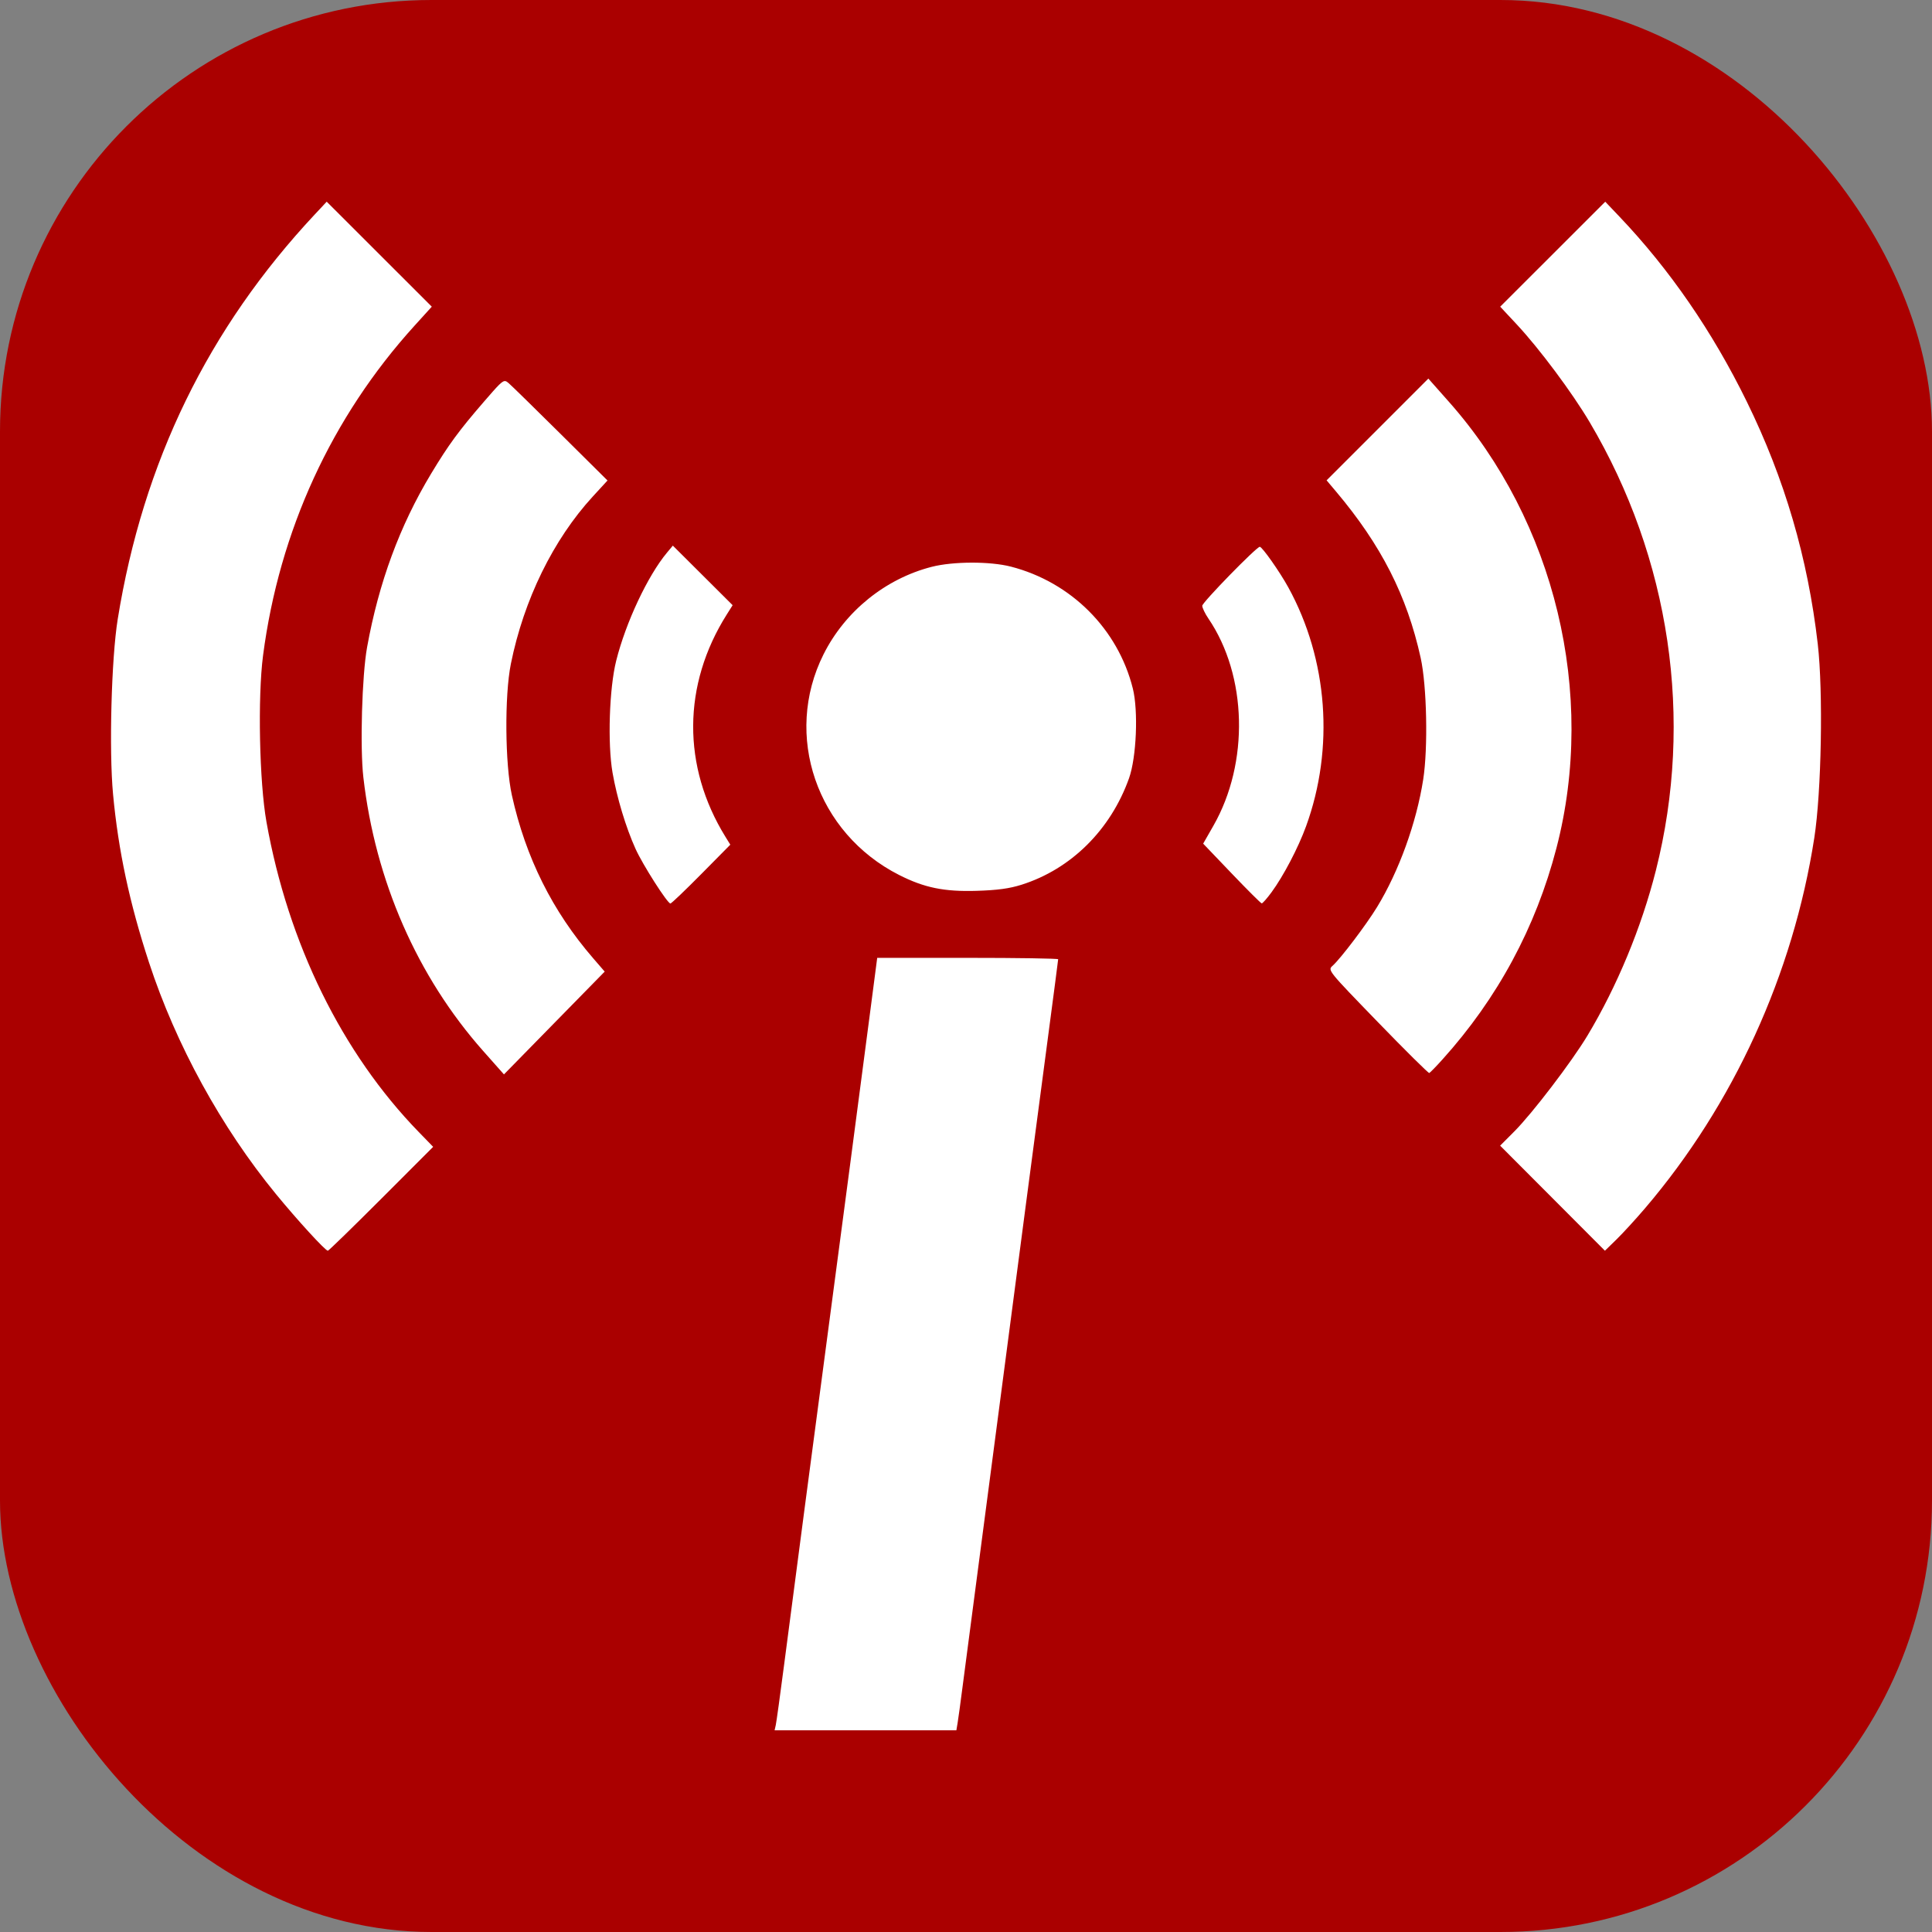 <svg version="1.1" viewBox="0 0 300 300" xmlns="http://www.w3.org/2000/svg" xmlns:cc="http://creativecommons.org/ns#" xmlns:dc="http://purl.org/dc/elements/1.1/" xmlns:rdf="http://www.w3.org/1999/02/22-rdf-syntax-ns#">
 <rect x="0" y="0" width="300" height="300" fill="#808080" stroke="none"/>
 <rect width="300" height="300" rx="67" fill="#a00"/>
 <path d="m50.732 31.317-1.818 1.943c-16.593 17.73-26.687 38.451-30.635 62.888-0.981 6.074-1.362 20.357-0.725 27.169 0.821 8.781 2.559 16.911 5.588 26.15 4.19 12.777 11.214 25.591 19.707 35.945 3.355 4.09 7.679 8.81 8.062 8.801 0.127-3e-3 3.857-3.634 8.291-8.069l8.06-8.064-2.23-2.293c-11.931-12.27-20.287-29.277-23.654-48.145-1.105-6.194-1.376-19.388-0.531-25.861 2.528-19.352 10.639-37.011 23.515-51.199l2.687-2.962-8.159-8.152zm198.53 0.005-16.312 16.299 2.579 2.763c3.497 3.745 8.601 10.589 11.309 15.164 12.522 21.162 16.214 46.157 10.283 69.625-2.236 8.846-6.038 18.015-10.641 25.666-2.442 4.058-8.552 12.061-11.344 14.857l-2.196 2.201 8.136 8.156 8.136 8.159 1.784-1.74c0.982-0.956 2.983-3.139 4.446-4.854 13.74-16.1 22.99-36.341 26.28-57.503 1.115-7.171 1.394-22.696 0.54-30.111-1.54-13.362-5.135-25.636-11.029-37.656-5.336-10.882-11.974-20.521-19.774-28.718zm-27.469 27.464-7.899 7.901-7.901 7.899 1.442 1.708c7.04 8.345 11.038 16.2 13.167 25.861 0.956 4.341 1.156 13.985 0.392 18.885-1.049 6.727-3.768 14.244-7.167 19.814-1.67 2.738-5.647 7.986-6.909 9.117-0.764 0.685-0.752 0.7 7.012 8.714 4.277 4.415 7.879 7.984 8.006 7.932 0.127-0.051 1.05-0.999 2.051-2.109 8.549-9.481 14.496-20.51 17.696-32.815 6.233-23.966-0.203-50.693-16.686-69.291zm-143.31 0.396c-0.48-0.096-1.084 0.59-3.383 3.246-3.827 4.423-5.45 6.634-8.147 11.107-4.877 8.089-8.13 16.906-9.952 26.963-0.794 4.384-1.114 15.563-0.578 20.21 1.854 16.065 8.362 30.93 18.605 42.487l3.226 3.638 7.82-7.982 7.823-7.982-1.796-2.078c-6.321-7.311-10.47-15.63-12.616-25.302-1.071-4.824-1.153-15.48-0.157-20.414 2.011-9.954 6.58-19.285 12.721-25.978l2.284-2.487-7.29-7.232c-4.01-3.978-7.639-7.528-8.064-7.888-0.191-0.161-0.337-0.279-0.497-0.311zm25.996 25.543-0.918 1.099c-2.988 3.587-6.393 10.838-7.881 16.783-1.072 4.284-1.351 12.862-0.564 17.38 0.679 3.896 2.071 8.504 3.575 11.832 1.117 2.471 4.951 8.476 5.411 8.476 0.149 0 2.301-2.055 4.785-4.567l4.516-4.567-0.748-1.209c-6.762-10.942-6.688-23.626 0.199-34.537l0.909-1.442-4.641-4.625zm91.14 0.181c-0.509 0-8.933 8.636-8.933 9.157 0 0.317 0.43 1.214 0.958 1.99 6.029 8.872 6.354 22.399 0.772 32.166l-1.587 2.781 4.422 4.625c2.432 2.545 4.532 4.638 4.666 4.65s0.822-0.767 1.529-1.731c1.847-2.516 4.139-6.894 5.353-10.225 4.42-12.127 3.401-25.9-2.749-37.109-1.323-2.411-4.059-6.305-4.431-6.305zm-44.757 2.461c-2.253 6e-3 -4.516 0.222-6.177 0.647-7.207 1.845-13.463 6.906-16.812 13.601-6.278 12.551-1.067 27.755 11.741 34.25 3.913 1.985 7.011 2.618 12.041 2.463 3.226-0.1 5.088-0.352 6.97-0.947 7.684-2.429 13.831-8.516 16.689-16.525 1.156-3.24 1.462-10.474 0.591-13.955-2.312-9.237-9.584-16.504-18.93-18.916-1.617-0.417-3.86-0.623-6.112-0.618zm-14.649 61.368-1.016 7.793c-1.542 11.825-4.83 36.765-6.663 50.529-2.075 15.59-5.316 40.189-6.766 51.355-0.615 4.741-1.204 8.992-1.305 9.446l-0.184 0.824h28.226l0.199-1.191c0.109-0.656 0.443-3.091 0.741-5.411 0.299-2.32 1.284-9.831 2.19-16.691 0.905-6.859 2.565-19.485 3.687-28.06 2.788-21.289 5.391-41.074 7.348-55.815 0.902-6.79 1.641-12.443 1.641-12.562 0-0.12-6.322-0.217-14.049-0.217z" fill="#fff" stroke-width=".367"/>
</svg>
